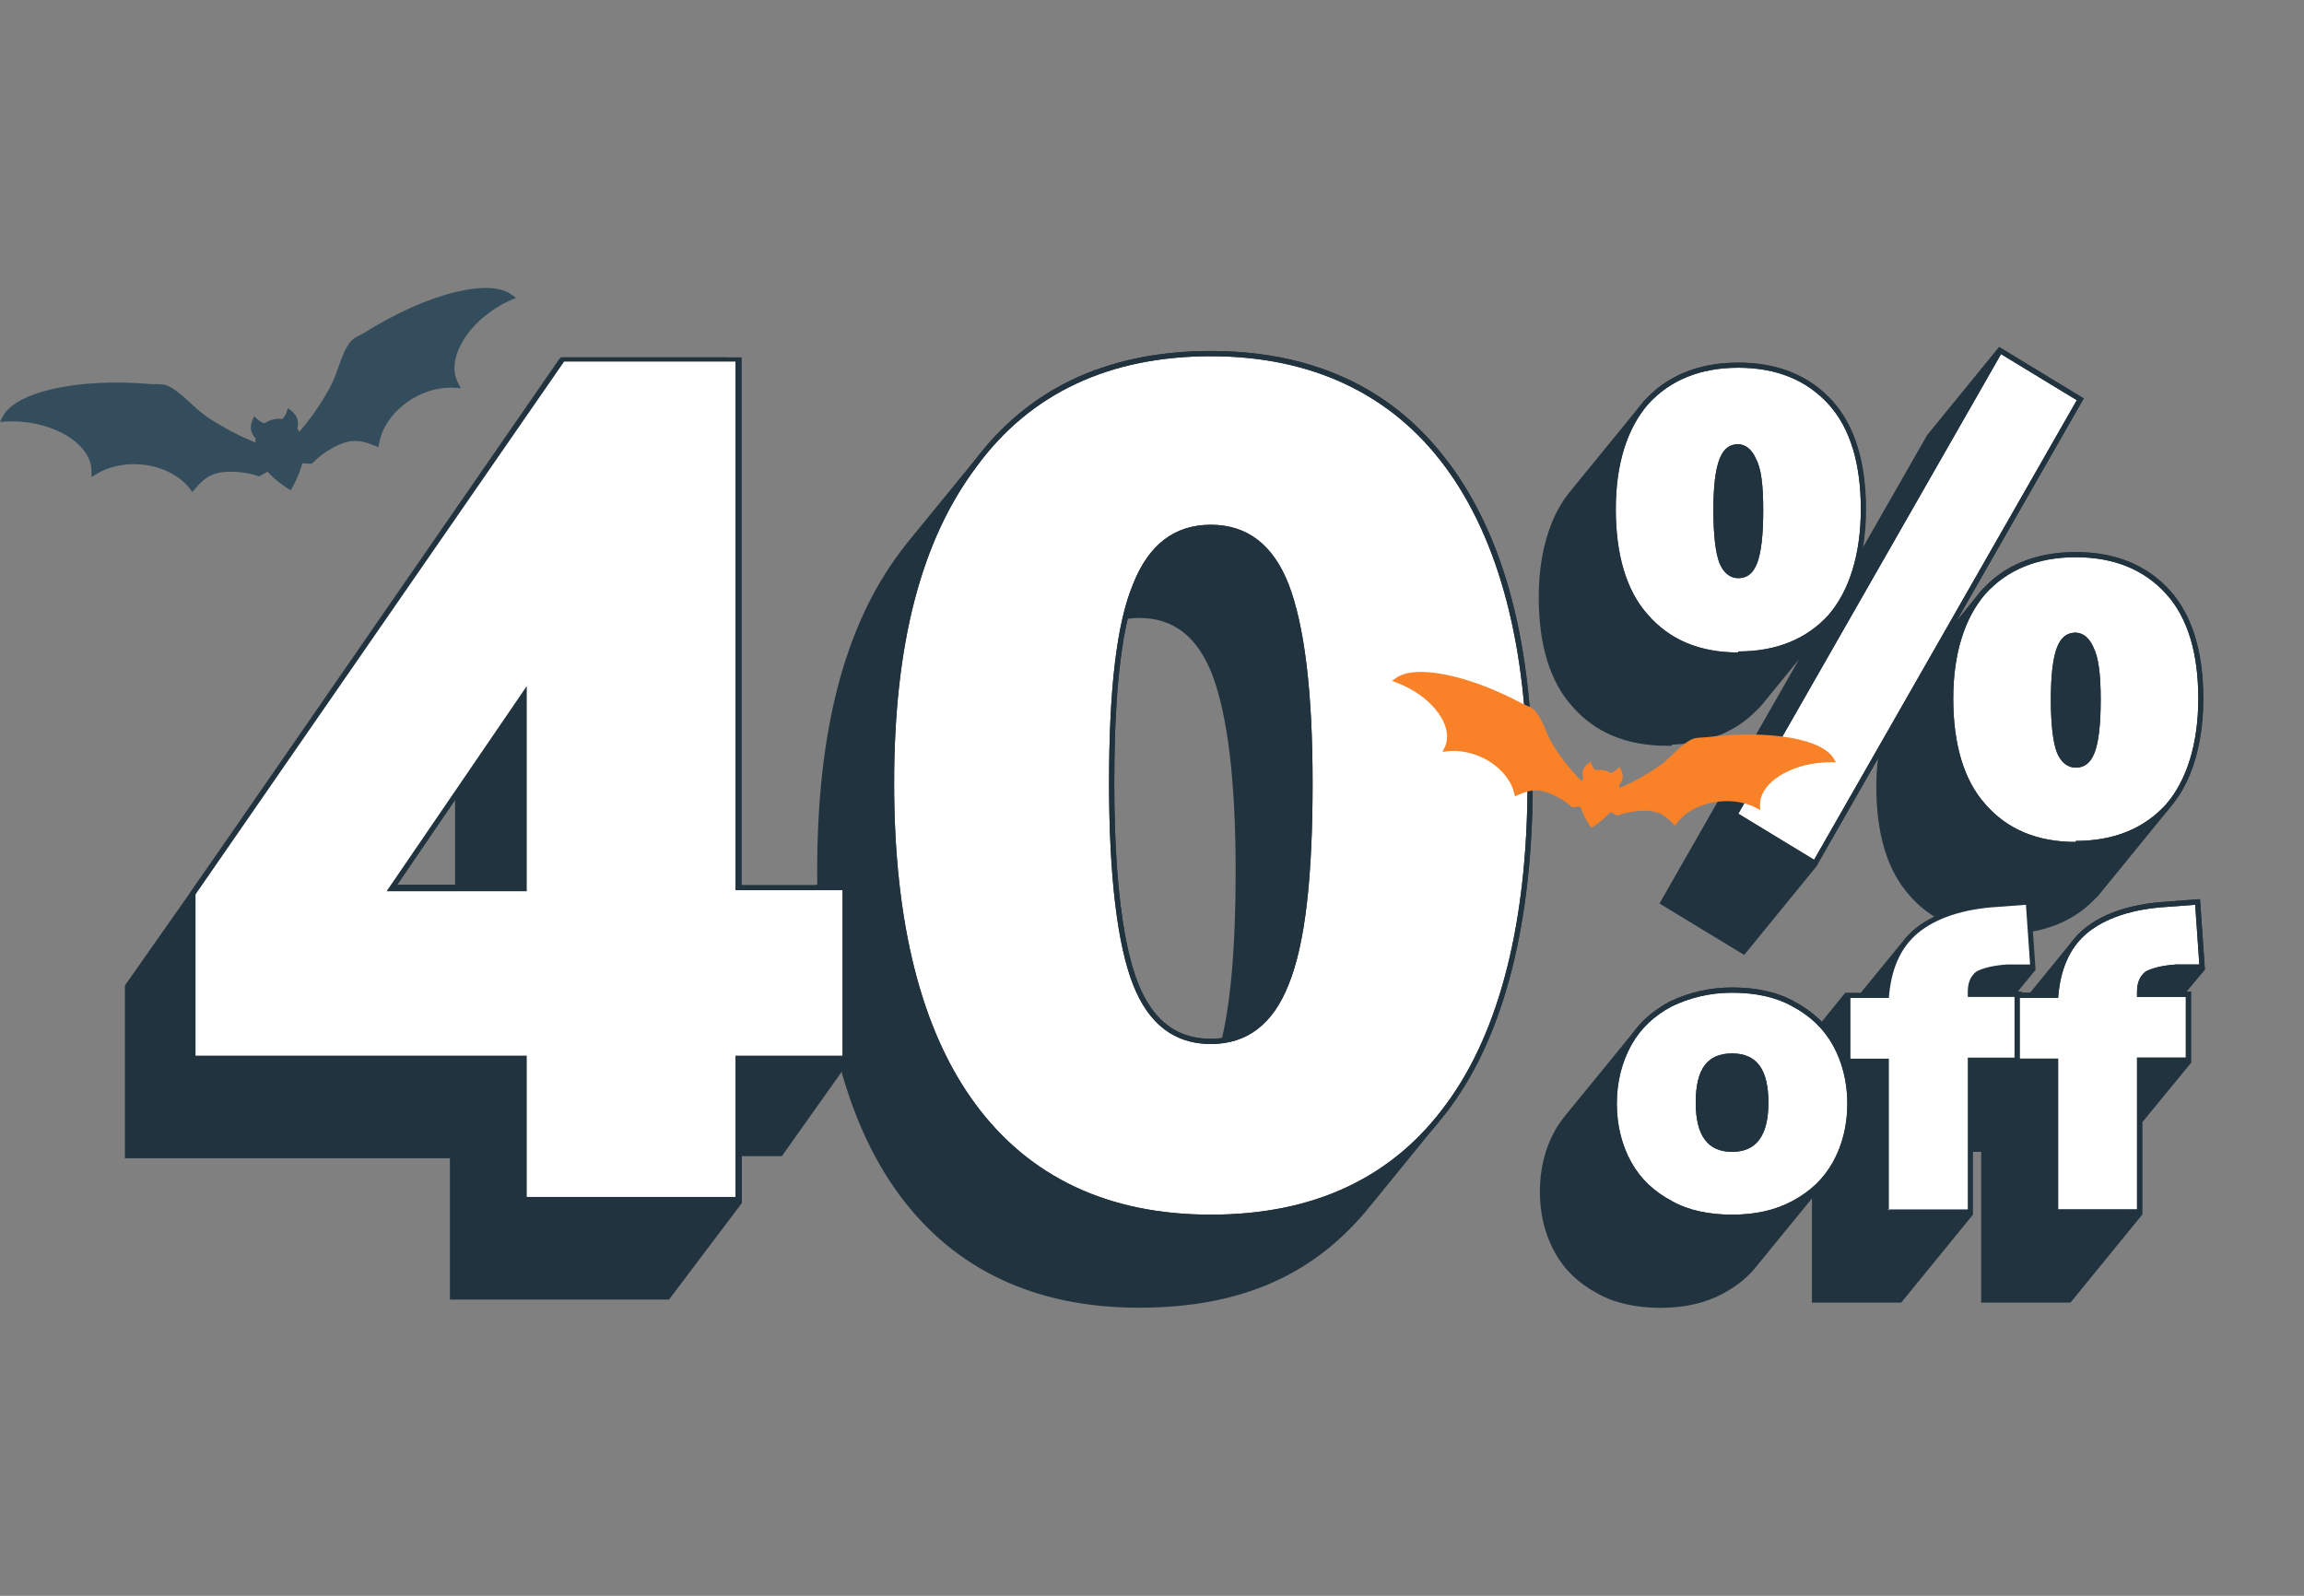 <?xml version="1.0" encoding="utf-8"?>
<svg xmlns="http://www.w3.org/2000/svg" width="192" height="133" viewBox="0 0 192 133" fill="none">
  <rect x="0" y="0" width="192" height="133" fill="#808080" stroke="none"/>
  <g clip-path="url(#clip0_25_3772)">
    <path d="M168.153 82.641H168.481V82.737H169.174L172.678 78.445C172.964 78.07 173.292 77.729 173.656 77.424C175.248 76.106 177.636 75.321 180.561 75.147L182.897 74.972L183.33 74.937L183.364 75.373L183.711 80.356L183.745 80.818L182.222 82.641L182.586 82.65V88.583L178.519 93.539V101.235L172.54 108.564H165.098V96H164.414V101.235L158.435 108.564H150.994V99.882L146.468 105.423C145.724 106.391 144.772 107.176 143.578 107.813C142.09 108.616 140.377 109 138.36 109C136.344 109 134.519 108.599 133.143 107.813C131.559 106.967 130.391 105.859 129.586 104.419C128.747 102.91 128.323 101.191 128.323 99.315C128.323 97.439 128.747 95.72 129.586 94.211C129.794 93.844 130.028 93.496 130.279 93.173L136.232 85.879C136.976 84.91 137.936 84.125 139.139 83.479C140.801 82.685 142.505 82.301 144.34 82.301C146.416 82.301 148.182 82.703 149.557 83.488C150.44 83.959 151.175 84.517 151.807 85.163L153.771 82.737H155.069L158.574 78.445C158.859 78.07 159.188 77.729 159.552 77.424C160.027 77.031 160.581 76.691 161.187 76.394C160.434 75.923 159.751 75.347 159.153 74.658C157.302 72.608 156.359 69.545 156.359 65.549C156.359 64.737 156.411 63.961 156.497 63.211L151.548 71.875L151.331 72.259L145.352 79.588L144.971 79.361L138.655 75.522L138.291 75.304L138.499 74.937L149.921 54.948L146.719 58.874C146.615 58.988 146.503 59.092 146.39 59.197C146.027 59.563 145.638 59.913 145.222 60.209C143.613 61.361 141.649 61.98 139.356 62.059V62.085H139.33V62.12H139.304V62.155H138.871C135.557 62.155 132.909 61.047 131.023 58.874C129.171 56.824 128.228 53.761 128.228 49.765C128.228 47.401 128.609 45.289 129.335 43.527C129.751 42.506 130.296 41.599 130.954 40.831C130.98 40.805 130.997 40.778 131.014 40.752L136.985 33.432C137.089 33.31 137.21 33.214 137.322 33.1C137.703 32.708 138.11 32.35 138.551 32.045C140.255 30.849 142.358 30.238 144.833 30.238C148.121 30.238 150.76 31.312 152.681 33.432C154.533 35.482 155.476 38.519 155.476 42.454C155.476 43.597 155.381 44.67 155.216 45.673L160.374 36.651L160.59 36.267L166.569 28.938L166.95 29.165L173.266 33.004L173.63 33.222L173.422 33.589L163.03 51.763L165.107 49.216C165.211 49.093 165.332 48.997 165.444 48.884C165.825 48.491 166.232 48.134 166.673 47.828C168.378 46.633 170.48 46.022 172.955 46.022C176.243 46.022 178.882 47.095 180.803 49.216C182.655 51.266 183.598 54.302 183.598 58.237C183.598 60.645 183.217 62.774 182.49 64.554C182.075 65.584 181.53 66.491 180.872 67.259C180.846 67.285 180.829 67.32 180.812 67.346L174.841 74.667C174.737 74.78 174.625 74.885 174.512 74.99C174.149 75.356 173.76 75.705 173.344 76.002C172.211 76.813 170.887 77.363 169.407 77.633L169.598 80.364L169.632 80.827L168.144 82.65L168.153 82.641Z" fill="#21333F"/>
    <path d="M120.804 38.676C119.938 37.507 119.004 36.442 117.991 35.482C116.988 34.523 115.906 33.676 114.755 32.943C110.913 30.491 106.275 29.253 100.902 29.253C100.383 29.253 99.872 29.261 99.37 29.287C98.868 29.305 98.375 29.34 97.882 29.392C97.397 29.436 96.913 29.488 96.446 29.558C95.978 29.619 95.528 29.698 95.079 29.785C95.061 29.785 95.035 29.785 95.018 29.802C94.568 29.889 94.127 29.985 93.685 30.099C93.348 30.186 93.002 30.273 92.673 30.378C92.647 30.387 92.621 30.395 92.586 30.404C92.457 30.439 92.318 30.483 92.18 30.535C91.894 30.622 91.609 30.718 91.332 30.823C91.323 30.823 91.314 30.823 91.306 30.823C91.185 30.867 91.055 30.91 90.934 30.963C90.631 31.076 90.337 31.198 90.043 31.329C89.921 31.373 89.809 31.425 89.705 31.486C89.394 31.617 89.091 31.765 88.796 31.922C88.736 31.949 88.675 31.975 88.623 32.01C88.277 32.193 87.931 32.385 87.594 32.586C87.568 32.594 87.55 32.603 87.533 32.62C87.17 32.839 86.806 33.074 86.451 33.318H86.443C85.379 34.06 84.375 34.898 83.432 35.831C82.809 36.451 82.212 37.123 81.649 37.829C81.571 37.916 81.502 38.004 81.433 38.1L76.094 44.635C75.731 45.071 75.367 45.525 75.021 45.996C70.366 52.2 68.099 60.907 68.099 72.608C68.099 84.308 70.4 93.408 74.934 99.568C79.538 105.824 86.27 108.991 94.923 108.991C103.576 108.991 109.615 106.156 114.141 100.572L119.558 93.923C119.679 93.775 119.809 93.626 119.93 93.469C120.094 93.277 120.259 93.068 120.414 92.867C120.579 92.667 120.734 92.457 120.89 92.239C125.364 86.166 127.726 76.848 127.726 65.278C127.726 53.709 125.398 44.905 120.804 38.667V38.676ZM92.924 61.073C92.941 60.654 92.959 60.244 92.976 59.834C92.993 59.424 93.019 59.023 93.045 58.621C93.062 58.316 93.08 58.011 93.106 57.714C93.123 57.539 93.132 57.373 93.149 57.199C93.175 56.911 93.201 56.632 93.227 56.353C93.374 54.869 93.564 53.543 93.798 52.374C93.85 52.13 93.902 51.894 93.954 51.667C93.962 51.632 93.971 51.606 93.98 51.571C94.291 51.528 94.594 51.502 94.923 51.502C97.778 51.502 99.768 53.037 101.006 56.196C102.312 59.607 102.97 65.13 102.97 72.616C102.97 78.654 102.598 83.235 101.836 86.515C101.681 86.533 101.534 86.55 101.378 86.559C101.222 86.568 101.066 86.576 100.902 86.576C99.111 86.576 97.666 85.974 96.532 84.753C95.849 84.02 95.278 83.069 94.819 81.882C94.654 81.472 94.507 81.027 94.36 80.539C94.153 79.814 93.962 79.003 93.789 78.104C93.175 74.841 92.855 70.496 92.855 65.287C92.855 63.795 92.881 62.391 92.924 61.073Z" fill="#21333F"/>
    <path d="M93.98 51.571C93.98 51.571 93.962 51.632 93.954 51.667C93.954 51.632 93.962 51.606 93.971 51.571H93.98Z" fill="#21333F"/>
    <path d="M120.457 38.937C115.958 32.83 109.295 29.689 100.902 29.689C92.508 29.689 85.846 32.743 81.346 38.937C76.76 45.045 74.51 53.683 74.51 65.287C74.51 76.892 76.76 85.879 81.26 91.986C85.759 98.094 92.335 101.235 100.902 101.235C109.468 101.235 116.044 98.181 120.544 91.986C125.044 85.879 127.293 76.63 127.293 65.287C127.293 53.945 124.957 45.045 120.457 38.937ZM107.392 82.039C106.094 85.355 103.93 87.013 100.902 87.013C97.873 87.013 95.71 85.355 94.412 82.039C93.114 78.724 92.422 72.965 92.422 65.287C92.422 57.609 93.028 52.025 94.412 48.709C95.71 45.394 97.873 43.736 100.902 43.736C103.93 43.736 106.094 45.394 107.392 48.709C108.689 52.112 109.382 57.522 109.382 65.287C109.382 73.053 108.776 78.637 107.392 82.039Z" fill="white"/>
    <path d="M120.804 38.676C119.938 37.507 119.004 36.442 117.991 35.482C116.988 34.531 115.906 33.685 114.755 32.943C110.913 30.491 106.275 29.253 100.902 29.253C100.383 29.253 99.872 29.261 99.37 29.287C98.868 29.305 98.375 29.34 97.882 29.392C97.397 29.436 96.913 29.488 96.446 29.558C95.978 29.619 95.528 29.698 95.078 29.785C95.061 29.785 95.035 29.785 95.018 29.802C94.568 29.889 94.127 29.985 93.685 30.099C93.348 30.186 93.002 30.273 92.673 30.378C92.647 30.387 92.621 30.395 92.586 30.404C92.457 30.439 92.318 30.483 92.18 30.535C91.894 30.622 91.609 30.718 91.332 30.823C91.323 30.823 91.314 30.823 91.306 30.823C91.185 30.867 91.055 30.91 90.934 30.963C90.631 31.076 90.337 31.198 90.042 31.329C89.921 31.373 89.809 31.425 89.705 31.486C89.394 31.617 89.091 31.765 88.796 31.922C88.736 31.949 88.675 31.975 88.623 32.01C88.277 32.193 87.931 32.385 87.594 32.586C87.568 32.594 87.55 32.603 87.533 32.62C87.17 32.839 86.806 33.074 86.451 33.318H86.443C85.37 34.06 84.366 34.889 83.432 35.831C82.809 36.451 82.212 37.114 81.649 37.829C81.571 37.916 81.502 38.004 81.433 38.1C81.286 38.292 81.139 38.484 81 38.676C76.345 44.87 74.078 53.578 74.078 65.278C74.078 76.979 76.379 86.079 80.914 92.239C85.517 98.495 92.24 101.662 100.902 101.662C108.811 101.662 115.067 99.062 119.558 93.923C119.679 93.775 119.809 93.626 119.93 93.469C120.094 93.277 120.258 93.068 120.414 92.867C120.579 92.667 120.734 92.457 120.89 92.239C125.364 86.166 127.726 76.848 127.726 65.278C127.726 53.709 125.398 44.905 120.804 38.667V38.676ZM120.544 91.986C116.044 98.181 109.468 101.235 100.902 101.235C92.335 101.235 85.759 98.094 81.26 91.986C76.76 85.879 74.51 76.892 74.51 65.287C74.51 53.683 76.76 45.045 81.346 38.937C85.846 32.742 92.508 29.689 100.902 29.689C109.295 29.689 115.958 32.83 120.458 38.937C124.957 45.045 127.293 53.945 127.293 65.287C127.293 76.63 125.044 85.879 120.544 91.986ZM100.902 43.736C97.873 43.736 95.71 45.394 94.412 48.709C93.028 52.025 92.422 57.609 92.422 65.287C92.422 72.965 93.114 78.724 94.412 82.039C95.71 85.355 97.873 87.013 100.902 87.013C103.93 87.013 106.094 85.355 107.392 82.039C108.776 78.637 109.382 73.052 109.382 65.287C109.382 57.522 108.69 52.112 107.392 48.709C106.094 45.394 103.93 43.736 100.902 43.736ZM106.994 81.874C105.886 84.683 104.199 86.21 101.836 86.515C101.689 86.533 101.534 86.55 101.378 86.559C101.222 86.568 101.066 86.576 100.902 86.576C99.111 86.576 97.666 85.974 96.532 84.753C95.849 84.02 95.278 83.069 94.81 81.882C94.654 81.472 94.499 81.027 94.36 80.539C94.153 79.814 93.962 79.003 93.789 78.104C93.175 74.841 92.855 70.496 92.855 65.287C92.855 63.795 92.881 62.391 92.924 61.073C92.941 60.654 92.959 60.244 92.976 59.834C92.993 59.424 93.019 59.023 93.045 58.621C93.062 58.316 93.08 58.011 93.106 57.714C93.123 57.539 93.132 57.373 93.149 57.199C93.175 56.911 93.201 56.632 93.227 56.353C93.374 54.869 93.564 53.543 93.798 52.374C93.85 52.13 93.902 51.894 93.954 51.667C93.962 51.632 93.971 51.606 93.98 51.571C94.213 50.542 94.49 49.652 94.81 48.884C96.048 45.708 98.038 44.172 100.902 44.172C103.766 44.172 105.748 45.708 106.985 48.875C108.291 52.278 108.949 57.801 108.949 65.287C108.949 73.21 108.309 78.637 106.994 81.874ZM107.392 48.709C106.094 45.394 103.93 43.736 100.902 43.736C97.873 43.736 95.71 45.394 94.412 48.709C93.028 52.025 92.422 57.609 92.422 65.287C92.422 72.965 93.114 78.724 94.412 82.039C95.71 85.355 97.873 87.013 100.902 87.013C103.93 87.013 106.094 85.355 107.392 82.039C108.776 78.637 109.382 73.052 109.382 65.287C109.382 57.522 108.69 52.112 107.392 48.709ZM106.994 81.874C105.886 84.683 104.199 86.21 101.836 86.515C101.689 86.533 101.534 86.55 101.378 86.559C101.222 86.568 101.066 86.576 100.902 86.576C99.111 86.576 97.666 85.974 96.532 84.753C95.849 84.02 95.278 83.069 94.81 81.882C94.654 81.472 94.499 81.027 94.36 80.539C94.153 79.814 93.962 79.003 93.789 78.104C93.175 74.841 92.855 70.496 92.855 65.287C92.855 63.795 92.881 62.391 92.924 61.073C92.941 60.654 92.959 60.244 92.976 59.834C92.993 59.424 93.019 59.023 93.045 58.621C93.062 58.316 93.08 58.011 93.106 57.714C93.123 57.539 93.132 57.373 93.149 57.199C93.175 56.911 93.201 56.632 93.227 56.353C93.374 54.869 93.564 53.543 93.798 52.374C93.85 52.13 93.902 51.894 93.954 51.667C93.962 51.632 93.971 51.606 93.98 51.571C94.213 50.542 94.49 49.652 94.81 48.884C96.048 45.708 98.038 44.172 100.902 44.172C103.766 44.172 105.748 45.708 106.985 48.875C108.291 52.278 108.949 57.801 108.949 65.287C108.949 73.21 108.309 78.637 106.994 81.874ZM107.392 48.709C106.094 45.394 103.93 43.736 100.902 43.736C97.873 43.736 95.71 45.394 94.412 48.709C93.028 52.025 92.422 57.609 92.422 65.287C92.422 72.965 93.114 78.724 94.412 82.039C95.71 85.355 97.873 87.013 100.902 87.013C103.93 87.013 106.094 85.355 107.392 82.039C108.776 78.637 109.382 73.052 109.382 65.287C109.382 57.522 108.69 52.112 107.392 48.709ZM106.994 81.874C105.886 84.683 104.199 86.21 101.836 86.515C101.689 86.533 101.534 86.55 101.378 86.559C101.222 86.568 101.066 86.576 100.902 86.576C99.111 86.576 97.666 85.974 96.532 84.753C95.849 84.02 95.278 83.069 94.81 81.882C94.654 81.472 94.499 81.027 94.36 80.539C94.153 79.814 93.962 79.003 93.789 78.104C93.175 74.841 92.855 70.496 92.855 65.287C92.855 63.795 92.881 62.391 92.924 61.073C92.941 60.654 92.959 60.244 92.976 59.834C92.993 59.424 93.019 59.023 93.045 58.621C93.062 58.316 93.08 58.011 93.106 57.714C93.123 57.539 93.132 57.373 93.149 57.199C93.175 56.911 93.201 56.632 93.227 56.353C93.374 54.869 93.564 53.543 93.798 52.374C93.85 52.13 93.902 51.894 93.954 51.667C93.962 51.632 93.971 51.606 93.98 51.571C94.213 50.542 94.49 49.652 94.81 48.884C96.048 45.708 98.038 44.172 100.902 44.172C103.766 44.172 105.748 45.708 106.985 48.875C108.291 52.278 108.949 57.801 108.949 65.287C108.949 73.21 108.309 78.637 106.994 81.874Z" fill="#21333F"/>
    <path d="M152.387 33.702C150.57 31.696 148.06 30.648 144.859 30.648C141.657 30.648 139.148 31.696 137.331 33.702C135.6 35.709 134.648 38.676 134.648 42.427C134.648 46.179 135.514 49.233 137.331 51.24C139.148 53.334 141.657 54.381 144.859 54.381V54.294C148.06 54.294 150.57 53.247 152.387 51.24C154.117 49.233 155.069 46.179 155.069 42.427C155.069 38.676 154.204 35.709 152.387 33.702ZM146.416 46.965C146.07 47.837 145.551 48.186 144.859 48.186C144.167 48.186 143.647 47.75 143.301 46.965C142.955 46.092 142.782 44.522 142.782 42.515C142.782 40.508 142.955 39.112 143.301 38.239C143.595 37.489 144.019 37.131 144.573 37.044C144.625 37.044 144.677 37.027 144.738 37.027C144.755 37.018 144.772 37.018 144.798 37.018H144.833C144.833 37.018 144.876 37.018 144.893 37.027C144.954 37.027 145.006 37.035 145.058 37.044C145.291 37.088 145.508 37.192 145.698 37.349C145.759 37.402 145.828 37.463 145.88 37.524C146.053 37.707 146.2 37.952 146.33 38.239C146.762 39.025 146.935 40.421 146.935 42.515C146.935 44.609 146.762 46.092 146.416 46.965ZM180.509 49.495C178.692 47.488 176.182 46.441 172.981 46.441C169.779 46.441 167.27 47.488 165.453 49.495C163.722 51.502 162.77 54.468 162.77 58.22C162.77 61.972 163.636 65.025 165.453 67.032C167.27 69.126 169.779 70.173 172.981 70.173V70.086C176.182 70.086 178.692 69.039 180.509 67.032C182.239 65.025 183.191 61.972 183.191 58.22C183.191 54.468 182.326 51.502 180.509 49.495ZM174.538 62.757C174.192 63.63 173.673 63.978 172.981 63.978C172.289 63.978 171.769 63.542 171.423 62.757C171.077 61.884 170.904 60.314 170.904 58.307C170.904 56.3 171.077 54.817 171.423 53.945C171.717 53.194 172.141 52.837 172.695 52.749C172.747 52.749 172.799 52.732 172.86 52.732C172.877 52.723 172.894 52.723 172.92 52.723H172.955C172.955 52.723 172.998 52.723 173.015 52.732C173.076 52.732 173.128 52.74 173.18 52.749C173.413 52.793 173.63 52.898 173.82 53.055C173.881 53.107 173.95 53.168 174.002 53.229C174.175 53.412 174.322 53.657 174.452 53.945C174.884 54.817 175.058 56.213 175.058 58.307C175.058 60.401 174.884 61.884 174.538 62.757ZM166.751 29.514L144.859 67.817L151.175 71.657L173.067 33.353L166.751 29.514Z" fill="white"/>
    <path d="M180.829 49.198C178.908 47.078 176.269 46.005 172.981 46.005C172.704 46.005 172.436 46.013 172.176 46.031C172.081 46.031 171.986 46.04 171.899 46.048C171.666 46.066 171.432 46.083 171.198 46.118C170.956 46.153 170.722 46.188 170.489 46.24C170.402 46.249 170.316 46.267 170.229 46.293C170.048 46.328 169.874 46.371 169.71 46.423C169.459 46.485 169.225 46.554 168.992 46.642C168.879 46.676 168.767 46.72 168.663 46.764C168.455 46.842 168.256 46.93 168.057 47.017C168.057 47.017 168.057 47.017 168.049 47.017C167.85 47.113 167.651 47.218 167.452 47.331C167.192 47.471 166.941 47.628 166.699 47.802C166.56 47.898 166.422 48.003 166.292 48.108C166.197 48.177 166.102 48.256 166.015 48.334C165.929 48.413 165.842 48.491 165.764 48.57C165.6 48.709 165.444 48.858 165.297 49.024C165.236 49.076 165.185 49.128 165.133 49.189C165.011 49.329 164.89 49.477 164.769 49.634C163.177 51.746 162.338 54.686 162.338 58.211C162.338 62.207 163.281 65.27 165.133 67.32C167.019 69.493 169.667 70.601 172.981 70.601H173.414V70.505C176.494 70.418 178.986 69.344 180.82 67.329C180.82 67.329 180.864 67.268 180.881 67.242C181.019 67.076 181.158 66.901 181.288 66.718C181.331 66.674 181.366 66.622 181.392 66.579C181.521 66.395 181.642 66.212 181.755 66.02C181.919 65.75 182.075 65.462 182.214 65.165C182.317 64.956 182.413 64.746 182.499 64.528H182.508C182.594 64.301 182.681 64.074 182.759 63.848C182.837 63.612 182.914 63.376 182.984 63.132C183.053 62.888 183.113 62.635 183.174 62.382C183.278 61.937 183.364 61.474 183.425 61.003C183.434 60.986 183.434 60.968 183.434 60.959C183.468 60.741 183.494 60.515 183.511 60.296C183.529 60.131 183.546 59.965 183.555 59.79C183.572 59.563 183.589 59.337 183.598 59.11C183.607 58.813 183.615 58.517 183.615 58.211C183.615 54.276 182.672 51.24 180.82 49.189L180.829 49.198ZM180.509 67.032C178.692 69.039 176.182 70.086 172.981 70.086V70.173C169.779 70.173 167.27 69.126 165.453 67.032C163.636 65.025 162.77 61.972 162.77 58.22C162.77 54.468 163.722 51.502 165.453 49.495C167.27 47.488 169.779 46.441 172.981 46.441C176.182 46.441 178.692 47.488 180.509 49.495C182.326 51.502 183.191 54.468 183.191 58.22C183.191 61.972 182.239 65.025 180.509 67.032ZM174.002 53.229C173.941 53.159 173.881 53.107 173.82 53.055C173.63 52.898 173.414 52.793 173.18 52.749C173.128 52.749 173.076 52.732 173.015 52.732C172.998 52.723 172.981 52.723 172.955 52.723H172.92C172.92 52.723 172.877 52.723 172.86 52.732C172.799 52.732 172.747 52.74 172.695 52.749C172.142 52.837 171.718 53.194 171.423 53.945C171.077 54.817 170.904 56.3 170.904 58.307C170.904 60.314 171.077 61.884 171.423 62.757C171.769 63.542 172.289 63.978 172.981 63.978C173.673 63.978 174.192 63.629 174.538 62.757C174.885 61.884 175.058 60.401 175.058 58.307C175.058 56.213 174.885 54.817 174.452 53.945C174.322 53.657 174.175 53.412 174.002 53.229ZM174.132 62.6C173.803 63.429 173.362 63.542 172.981 63.542C172.799 63.542 172.245 63.542 171.821 62.582C171.51 61.806 171.337 60.279 171.337 58.307C171.337 56.335 171.501 54.913 171.821 54.11C172.142 53.299 172.566 53.168 172.929 53.159C173.414 53.177 173.777 53.491 174.054 54.119C174.443 54.913 174.625 56.239 174.625 58.307C174.625 60.375 174.461 61.78 174.132 62.6ZM152.707 33.406C150.786 31.285 148.147 30.212 144.859 30.212C144.582 30.212 144.314 30.221 144.054 30.238C143.959 30.238 143.864 30.247 143.777 30.256C143.544 30.273 143.31 30.291 143.076 30.326C142.834 30.361 142.6 30.395 142.367 30.448C142.28 30.457 142.194 30.474 142.107 30.5C141.925 30.535 141.752 30.579 141.588 30.631C141.337 30.692 141.103 30.762 140.87 30.849C140.757 30.884 140.645 30.928 140.541 30.971C140.333 31.05 140.134 31.137 139.935 31.224C139.935 31.224 139.935 31.233 139.927 31.233C139.728 31.329 139.529 31.434 139.33 31.547C139.07 31.687 138.819 31.844 138.577 32.018C138.438 32.114 138.3 32.219 138.17 32.324C138.075 32.394 137.98 32.472 137.893 32.551C137.807 32.629 137.72 32.708 137.642 32.786C137.478 32.926 137.322 33.074 137.175 33.24C137.114 33.292 137.063 33.345 137.011 33.406C136.889 33.545 136.768 33.694 136.656 33.842C135.055 35.953 134.216 38.903 134.216 42.427C134.216 46.423 135.159 49.486 137.011 51.536C138.897 53.709 141.545 54.817 144.859 54.817H145.291V54.721C148.381 54.634 150.873 53.561 152.707 51.536C153.996 50.036 154.853 48.029 155.251 45.63C155.294 45.385 155.329 45.141 155.355 44.888C155.363 44.879 155.363 44.87 155.355 44.862C155.389 44.609 155.415 44.356 155.433 44.094C155.459 43.823 155.476 43.553 155.485 43.274C155.493 42.995 155.502 42.715 155.502 42.427C155.502 38.492 154.559 35.456 152.707 33.406ZM152.387 51.24C150.57 53.247 148.06 54.294 144.859 54.294V54.381C141.657 54.381 139.148 53.334 137.331 51.24C135.514 49.233 134.648 46.179 134.648 42.427C134.648 38.676 135.6 35.709 137.331 33.702C139.148 31.695 141.657 30.648 144.859 30.648C148.06 30.648 150.57 31.695 152.387 33.702C154.204 35.709 155.069 38.676 155.069 42.427C155.069 46.179 154.117 49.233 152.387 51.24ZM145.88 37.524C145.819 37.454 145.759 37.402 145.698 37.349C145.508 37.192 145.291 37.088 145.058 37.044C145.006 37.044 144.954 37.027 144.893 37.027C144.876 37.018 144.859 37.018 144.833 37.018H144.798C144.798 37.018 144.755 37.018 144.738 37.027C144.677 37.027 144.625 37.035 144.573 37.044C144.019 37.131 143.595 37.489 143.301 38.239C142.955 39.112 142.782 40.508 142.782 42.515C142.782 44.521 142.955 46.092 143.301 46.965C143.647 47.75 144.167 48.186 144.859 48.186C145.551 48.186 146.07 47.837 146.416 46.965C146.762 46.092 146.936 44.609 146.936 42.515C146.936 40.421 146.762 39.025 146.33 38.239C146.2 37.951 146.053 37.707 145.88 37.524ZM146.01 46.807C145.681 47.636 145.24 47.75 144.859 47.75C144.677 47.75 144.123 47.75 143.699 46.79C143.388 46.013 143.215 44.486 143.215 42.515C143.215 40.543 143.379 39.217 143.699 38.405C144.019 37.594 144.443 37.463 144.807 37.454C145.291 37.472 145.655 37.786 145.932 38.414C146.33 39.138 146.503 40.429 146.503 42.515C146.503 44.6 146.338 45.987 146.01 46.807ZM173.292 32.978L166.976 29.139L166.595 28.912L166.379 29.296L144.487 67.599L144.27 67.975L144.634 68.193L150.95 72.032L151.331 72.259L151.548 71.875L156.497 63.219L163.056 51.746L173.439 33.571L173.656 33.205L173.292 32.978ZM151.175 71.656L144.859 67.817L166.751 29.514L173.067 33.353L151.175 71.656ZM174.452 53.945C174.322 53.657 174.175 53.412 174.002 53.229C173.941 53.159 173.881 53.107 173.82 53.055C173.63 52.898 173.414 52.793 173.18 52.749C173.128 52.749 173.076 52.732 173.015 52.732C172.998 52.723 172.981 52.723 172.955 52.723H172.92C172.92 52.723 172.877 52.723 172.86 52.732C172.799 52.732 172.747 52.74 172.695 52.749C172.142 52.837 171.718 53.194 171.423 53.945C171.077 54.817 170.904 56.3 170.904 58.307C170.904 60.314 171.077 61.884 171.423 62.757C171.769 63.542 172.289 63.978 172.981 63.978C173.673 63.978 174.192 63.629 174.538 62.757C174.885 61.884 175.058 60.401 175.058 58.307C175.058 56.213 174.885 54.817 174.452 53.945ZM174.132 62.6C173.803 63.429 173.362 63.542 172.981 63.542C172.799 63.542 172.245 63.542 171.821 62.582C171.51 61.806 171.337 60.279 171.337 58.307C171.337 56.335 171.501 54.913 171.821 54.11C172.142 53.299 172.566 53.168 172.929 53.159C173.414 53.177 173.777 53.491 174.054 54.119C174.443 54.913 174.625 56.239 174.625 58.307C174.625 60.375 174.461 61.78 174.132 62.6ZM174.452 53.945C174.322 53.657 174.175 53.412 174.002 53.229C173.941 53.159 173.881 53.107 173.82 53.055C173.63 52.898 173.414 52.793 173.18 52.749C173.128 52.749 173.076 52.732 173.015 52.732C172.998 52.723 172.981 52.723 172.955 52.723H172.92C172.92 52.723 172.877 52.723 172.86 52.732C172.799 52.732 172.747 52.74 172.695 52.749C172.142 52.837 171.718 53.194 171.423 53.945C171.077 54.817 170.904 56.3 170.904 58.307C170.904 60.314 171.077 61.884 171.423 62.757C171.769 63.542 172.289 63.978 172.981 63.978C173.673 63.978 174.192 63.629 174.538 62.757C174.885 61.884 175.058 60.401 175.058 58.307C175.058 56.213 174.885 54.817 174.452 53.945ZM174.132 62.6C173.803 63.429 173.362 63.542 172.981 63.542C172.799 63.542 172.245 63.542 171.821 62.582C171.51 61.806 171.337 60.279 171.337 58.307C171.337 56.335 171.501 54.913 171.821 54.11C172.142 53.299 172.566 53.168 172.929 53.159C173.414 53.177 173.777 53.491 174.054 54.119C174.443 54.913 174.625 56.239 174.625 58.307C174.625 60.375 174.461 61.78 174.132 62.6ZM146.33 38.239C146.2 37.951 146.053 37.707 145.88 37.524C145.819 37.454 145.759 37.402 145.698 37.349C145.508 37.192 145.291 37.088 145.058 37.044C145.006 37.044 144.954 37.027 144.893 37.027C144.876 37.018 144.859 37.018 144.833 37.018H144.798C144.798 37.018 144.755 37.018 144.738 37.027C144.677 37.027 144.625 37.035 144.573 37.044C144.019 37.131 143.595 37.489 143.301 38.239C142.955 39.112 142.782 40.508 142.782 42.515C142.782 44.521 142.955 46.092 143.301 46.965C143.647 47.75 144.167 48.186 144.859 48.186C145.551 48.186 146.07 47.837 146.416 46.965C146.762 46.092 146.936 44.609 146.936 42.515C146.936 40.421 146.762 39.025 146.33 38.239ZM146.01 46.807C145.681 47.636 145.24 47.75 144.859 47.75C144.677 47.75 144.123 47.75 143.699 46.79C143.388 46.013 143.215 44.486 143.215 42.515C143.215 40.543 143.379 39.217 143.699 38.405C144.019 37.594 144.443 37.463 144.807 37.454C145.291 37.472 145.655 37.786 145.932 38.414C146.33 39.138 146.503 40.429 146.503 42.515C146.503 44.6 146.338 45.987 146.01 46.807ZM146.33 38.239C146.2 37.951 146.053 37.707 145.88 37.524C145.819 37.454 145.759 37.402 145.698 37.349C145.508 37.192 145.291 37.088 145.058 37.044C145.006 37.044 144.954 37.027 144.893 37.027C144.876 37.018 144.859 37.018 144.833 37.018H144.798C144.798 37.018 144.755 37.018 144.738 37.027C144.677 37.027 144.625 37.035 144.573 37.044C144.019 37.131 143.595 37.489 143.301 38.239C142.955 39.112 142.782 40.508 142.782 42.515C142.782 44.521 142.955 46.092 143.301 46.965C143.647 47.75 144.167 48.186 144.859 48.186C145.551 48.186 146.07 47.837 146.416 46.965C146.762 46.092 146.936 44.609 146.936 42.515C146.936 40.421 146.762 39.025 146.33 38.239ZM146.01 46.807C145.681 47.636 145.24 47.75 144.859 47.75C144.677 47.75 144.123 47.75 143.699 46.79C143.388 46.013 143.215 44.486 143.215 42.515C143.215 40.543 143.379 39.217 143.699 38.405C144.019 37.594 144.443 37.463 144.807 37.454C145.291 37.472 145.655 37.786 145.932 38.414C146.33 39.138 146.503 40.429 146.503 42.515C146.503 44.6 146.338 45.987 146.01 46.807Z" fill="#21333F"/>
    <path d="M152.733 87.1C151.954 85.704 150.829 84.657 149.358 83.872C147.974 83.086 146.243 82.737 144.34 82.737C142.436 82.737 140.792 83.174 139.321 83.872C137.85 84.657 136.725 85.704 135.946 87.1C135.168 88.496 134.735 90.154 134.735 91.986C134.735 93.818 135.168 95.476 135.946 96.872C136.725 98.268 137.85 99.315 139.321 100.1C140.705 100.886 142.436 101.235 144.34 101.235C146.243 101.235 147.887 100.886 149.358 100.1C150.829 99.315 151.954 98.268 152.733 96.872C153.512 95.476 153.944 93.818 153.944 91.986C153.944 90.154 153.512 88.496 152.733 87.1ZM144.34 96C142.349 96 141.311 94.691 141.311 91.899C141.311 89.107 142.263 87.798 144.34 87.798C146.416 87.798 147.368 89.107 147.368 91.899C147.368 94.691 146.33 96 144.34 96Z" fill="white"/>
    <path d="M153.884 88.671C153.849 88.566 153.815 88.461 153.771 88.365C153.598 87.85 153.373 87.362 153.105 86.891C152.75 86.245 152.318 85.669 151.816 85.154C151.651 84.989 151.487 84.831 151.314 84.692C151.141 84.543 150.959 84.404 150.777 84.264C150.648 84.16 150.509 84.064 150.371 83.985C150.111 83.802 149.843 83.636 149.557 83.488C148.173 82.703 146.416 82.301 144.34 82.301C142.505 82.301 140.801 82.685 139.139 83.479C138.992 83.558 138.845 83.645 138.698 83.732C138.559 83.811 138.421 83.898 138.283 83.994C138.161 84.072 138.04 84.16 137.919 84.238C137.867 84.273 137.824 84.308 137.781 84.343C137.59 84.482 137.417 84.631 137.253 84.788C137.028 84.98 136.812 85.189 136.613 85.416C136.483 85.564 136.353 85.713 136.24 85.87C136.24 85.87 136.238 85.873 136.232 85.878C135.99 86.192 135.765 86.533 135.566 86.891C134.726 88.391 134.302 90.11 134.302 91.986C134.302 93.862 134.726 95.581 135.566 97.09C136.37 98.53 137.53 99.638 139.113 100.484C140.498 101.27 142.263 101.671 144.34 101.671C146.416 101.671 148.069 101.287 149.557 100.484C151.141 99.638 152.3 98.53 153.105 97.09C153.953 95.581 154.377 93.862 154.377 91.986C154.377 90.817 154.213 89.7 153.884 88.671ZM152.733 96.872C151.954 98.268 150.829 99.315 149.358 100.1C147.887 100.886 146.243 101.235 144.34 101.235C142.436 101.235 140.705 100.886 139.321 100.1C137.85 99.315 136.725 98.268 135.946 96.872C135.168 95.476 134.735 93.818 134.735 91.986C134.735 90.154 135.168 88.496 135.946 87.1C136.725 85.704 137.85 84.657 139.321 83.872C140.792 83.174 142.436 82.737 144.34 82.737C146.243 82.737 147.974 83.086 149.358 83.872C150.829 84.657 151.954 85.704 152.733 87.1C153.512 88.496 153.944 90.154 153.944 91.986C153.944 93.818 153.512 95.476 152.733 96.872ZM144.34 87.798C142.263 87.798 141.311 89.107 141.311 91.899C141.311 94.691 142.349 96 144.34 96C146.33 96 147.368 94.691 147.368 91.899C147.368 89.107 146.33 87.798 144.34 87.798ZM144.34 95.563C143.223 95.563 141.744 95.188 141.744 91.899C141.744 88.609 143.059 88.234 144.34 88.234C145.456 88.234 146.936 88.618 146.936 91.899C146.936 95.179 145.456 95.563 144.34 95.563ZM144.34 87.798C142.263 87.798 141.311 89.107 141.311 91.899C141.311 94.691 142.349 96 144.34 96C146.33 96 147.368 94.691 147.368 91.899C147.368 89.107 146.33 87.798 144.34 87.798ZM144.34 95.563C143.223 95.563 141.744 95.188 141.744 91.899C141.744 88.609 143.059 88.234 144.34 88.234C145.456 88.234 146.936 88.618 146.936 91.899C146.936 95.179 145.456 95.563 144.34 95.563ZM144.34 87.798C142.263 87.798 141.311 89.107 141.311 91.899C141.311 94.691 142.349 96 144.34 96C146.33 96 147.368 94.691 147.368 91.899C147.368 89.107 146.33 87.798 144.34 87.798ZM144.34 95.563C143.223 95.563 141.744 95.188 141.744 91.899C141.744 88.609 143.059 88.234 144.34 88.234C145.456 88.234 146.936 88.618 146.936 91.899C146.936 95.179 145.456 95.563 144.34 95.563Z" fill="#21333F"/>
    <path d="M157.406 100.886V88.234H154.204V83.174H157.406C157.579 80.818 158.357 78.986 159.828 77.764C161.299 76.543 163.549 75.757 166.491 75.583L168.827 75.408L169.174 80.382H167.27C165.972 80.469 165.107 80.731 164.674 80.992C164.241 81.341 163.982 81.865 163.982 82.65V83.086H168.049V88.147H163.982V100.798H157.319L157.406 100.886Z" fill="white"/>
    <path d="M171.51 100.886V88.234H168.308V83.174H171.51C171.683 80.818 172.462 78.986 173.933 77.764C175.404 76.543 177.653 75.757 180.595 75.583L182.932 75.408L183.278 80.382H181.374C180.076 80.469 179.211 80.731 178.778 80.992C178.346 81.341 178.086 81.865 178.086 82.65V83.086H182.153V88.147H178.086V100.798H171.423L171.51 100.886Z" fill="white"/>
    <path d="M171.423 100.798L171.51 100.886V100.798H171.423ZM171.423 100.798L171.51 100.886V100.798H171.423ZM179.021 81.35C179.228 81.237 179.912 80.923 181.4 80.818H183.736L183.71 80.356L183.364 75.382L183.33 74.946L182.897 74.972L180.561 75.147C179.756 75.199 178.986 75.286 178.268 75.434C177.524 75.574 176.823 75.766 176.182 76.002C176.182 76.002 176.182 76.01 176.174 76.01C175.758 76.167 175.369 76.342 174.997 76.534C174.997 76.534 174.997 76.543 174.988 76.543C174.504 76.813 174.054 77.11 173.656 77.433C173.474 77.581 173.301 77.738 173.145 77.912C172.981 78.078 172.825 78.253 172.687 78.436H172.678C171.821 79.561 171.294 81.001 171.112 82.737H167.876V88.671H171.077V101.235H178.519V88.583H182.586V82.65H178.519C178.519 82.057 178.674 81.647 179.021 81.35ZM182.153 83.087V88.147H178.086V100.798H171.51V88.234H168.308V83.174H171.51C171.683 80.818 172.462 78.986 173.933 77.764C175.404 76.543 177.653 75.757 180.595 75.583L182.932 75.408L183.278 80.382H181.374C180.076 80.469 179.211 80.731 178.778 80.992C178.346 81.341 178.086 81.865 178.086 82.65V83.087H182.153Z" fill="#21333F"/>
    <path d="M67.943 73.759V73.934C67.943 74.021 67.943 74.108 67.951 74.195H60.51V29.785H46.752C44.563 33.38 26.547 59.136 16.726 73.131L16.267 73.785L15.861 74.37C12.581 79.047 10.409 82.135 10.409 82.135V96.532H37.493V108.311H55.751L61.808 100.284V96.357H65.157L70.721 88.505V73.759H67.943ZM37.926 66.657V73.759H33.08L37.926 66.657Z" fill="#21333F"/>
    <path d="M37.926 65.994V66.657L33.08 73.759H37.926V74.283H32.215L37.926 65.994Z" fill="#21333F"/>
    <path d="M61.548 73.934V29.959H46.925L16.034 74.544V88.243H43.637V100.022H61.548V88.243H70.461V73.934H61.548ZM37.926 66.308L43.637 57.967V74.021H32.648L37.926 66.308Z" fill="white"/>
    <path d="M61.808 73.759V29.785H46.752L46.579 29.959L16.726 73.131L16.267 73.785L15.861 74.37V88.505H43.464V100.284H61.808V88.505H70.721V73.759H61.808ZM70.201 87.981H61.289V99.76H43.896V87.981H16.294V74.544L47.011 30.134H61.289V74.195H70.201V87.981ZM43.896 74.283V57.182L32.215 74.283H43.896ZM43.377 73.759H33.08L37.926 66.657L43.377 58.665V73.759ZM32.215 74.283H43.896V57.182L32.215 74.283ZM43.377 73.759H33.08L37.926 66.657L43.377 58.665V73.759ZM32.215 74.283H43.896V57.182L32.215 74.283ZM43.377 73.759H33.08L37.926 66.657L43.377 58.665V73.759Z" fill="#21333F"/>
    <path d="M42.625 24.547C41.71 23.899 40.103 23.824 37.978 24.335C35.688 24.887 33.013 26.075 30.44 27.683C30.316 27.761 30.186 27.826 30.053 27.895C29.722 28.063 29.382 28.238 29.151 28.549C28.722 29.126 28.471 29.83 28.207 30.578C27.997 31.173 27.781 31.787 27.457 32.367C26.692 33.748 25.812 34.997 24.942 35.989C24.884 35.889 24.834 35.78 24.767 35.692C24.84 35.456 24.849 35.216 24.796 34.991C24.726 34.711 24.551 34.455 24.297 34.252L23.998 34.016L23.874 34.371C23.805 34.577 23.681 34.767 23.512 34.926C23.004 34.854 22.458 34.985 22.041 35.281C21.819 35.212 21.619 35.1 21.46 34.951L21.184 34.692L21.031 35.038C20.901 35.331 20.869 35.636 20.939 35.92C20.997 36.144 21.117 36.353 21.295 36.531C21.279 36.64 21.285 36.758 21.282 36.874C20.044 36.387 18.674 35.68 17.343 34.804C16.788 34.436 16.305 33.991 15.838 33.557C15.25 33.015 14.694 32.501 14.043 32.186C13.687 32.015 13.303 32.015 12.931 32.015C12.782 32.015 12.633 32.015 12.49 32.002C9.453 31.744 6.518 31.906 4.228 32.457C2.103 32.968 0.715 33.763 0.206 34.754L-6.10352e-05 35.16L0.464 35.135C0.918 35.11 1.375 35.116 1.817 35.153C5.082 35.431 7.633 37.245 7.627 39.283V39.76L8.036 39.507C9.059 38.884 10.39 38.594 11.74 38.709C13.43 38.853 14.961 39.61 15.828 40.735L16.032 41L16.248 40.748C17.169 39.669 17.912 39.18 19.92 39.348C20.456 39.395 20.984 39.501 21.489 39.669L21.61 39.71L21.718 39.641C21.864 39.551 22.054 39.442 22.264 39.326C22.273 39.32 22.283 39.317 22.293 39.311C23.029 40.115 23.925 40.682 23.982 40.716L24.217 40.863L24.357 40.626C24.392 40.567 24.916 39.66 25.193 38.613C25.202 38.613 25.215 38.613 25.224 38.613C25.466 38.622 25.685 38.631 25.857 38.647L25.983 38.659L26.073 38.569C26.441 38.192 26.857 37.855 27.311 37.572C29.011 36.509 29.903 36.606 31.228 37.145L31.539 37.273L31.596 36.945C31.838 35.552 32.835 34.187 34.265 33.293C35.405 32.579 36.723 32.23 37.924 32.32L38.407 32.358L38.181 31.937C37.216 30.132 38.623 27.368 41.386 25.638C41.761 25.404 42.161 25.192 42.578 25.006L43 24.819L42.625 24.554V24.547Z" fill="#344D5C"/>
    <path d="M152.803 63.21C152.334 62.431 151.12 61.841 149.292 61.505C147.322 61.145 144.82 61.12 142.244 61.438C142.12 61.453 141.995 61.458 141.867 61.464C141.552 61.478 141.225 61.492 140.931 61.642C140.389 61.918 139.936 62.352 139.458 62.811C139.078 63.176 138.685 63.554 138.225 63.868C137.128 64.622 135.993 65.242 134.957 65.676C134.95 65.584 134.95 65.487 134.932 65.401C135.076 65.253 135.172 65.079 135.211 64.897C135.261 64.666 135.22 64.422 135.097 64.191L134.954 63.919L134.727 64.139C134.598 64.264 134.431 64.363 134.245 64.426C133.878 64.203 133.409 64.117 132.979 64.194C132.832 64.07 132.718 63.921 132.65 63.76L132.531 63.477L132.287 63.678C132.077 63.85 131.941 64.062 131.892 64.29C131.852 64.473 131.87 64.666 131.943 64.855C131.89 64.929 131.852 65.016 131.807 65.101C131.027 64.334 130.231 63.359 129.524 62.276C129.228 61.822 129.018 61.335 128.816 60.862C128.562 60.269 128.321 59.708 127.932 59.262C127.721 59.019 127.425 58.891 127.138 58.766C127.023 58.717 126.908 58.668 126.8 58.61C124.548 57.408 122.223 56.547 120.255 56.187C118.427 55.852 117.063 55.969 116.309 56.524L116 56.751L116.367 56.888C116.727 57.022 117.077 57.178 117.405 57.354C119.824 58.647 121.131 60.822 120.381 62.311L120.205 62.659L120.615 62.613C121.633 62.498 122.767 62.731 123.767 63.264C125.021 63.933 125.923 64.996 126.182 66.109L126.244 66.37L126.503 66.256C127.608 65.774 128.364 65.665 129.852 66.459C130.251 66.672 130.619 66.927 130.946 67.218L131.026 67.289L131.135 67.275C131.28 67.257 131.467 67.241 131.672 67.226C131.682 67.226 131.69 67.225 131.698 67.223C131.973 68.058 132.457 68.768 132.488 68.814L132.617 69L132.812 68.873C132.86 68.842 133.599 68.354 134.193 67.679C134.202 67.683 134.21 67.686 134.218 67.691C134.402 67.778 134.567 67.858 134.694 67.926L134.79 67.977L134.892 67.94C135.315 67.786 135.76 67.68 136.214 67.624C137.915 67.413 138.569 67.782 139.395 68.616L139.589 68.813L139.752 68.593C140.446 67.656 141.717 66.991 143.15 66.815C144.293 66.674 145.437 66.859 146.332 67.324L146.693 67.511L146.673 67.128C146.587 65.487 148.687 63.934 151.453 63.594C151.828 63.548 152.215 63.526 152.605 63.529L153 63.532L152.807 63.213L152.803 63.21Z" fill="#F98128"/>
  </g>
  <defs>
    <clipPath id="clip0_25_3772">
      <rect width="192" height="85" fill="white" transform="translate(0 24)"/>
    </clipPath>
  </defs>
</svg>